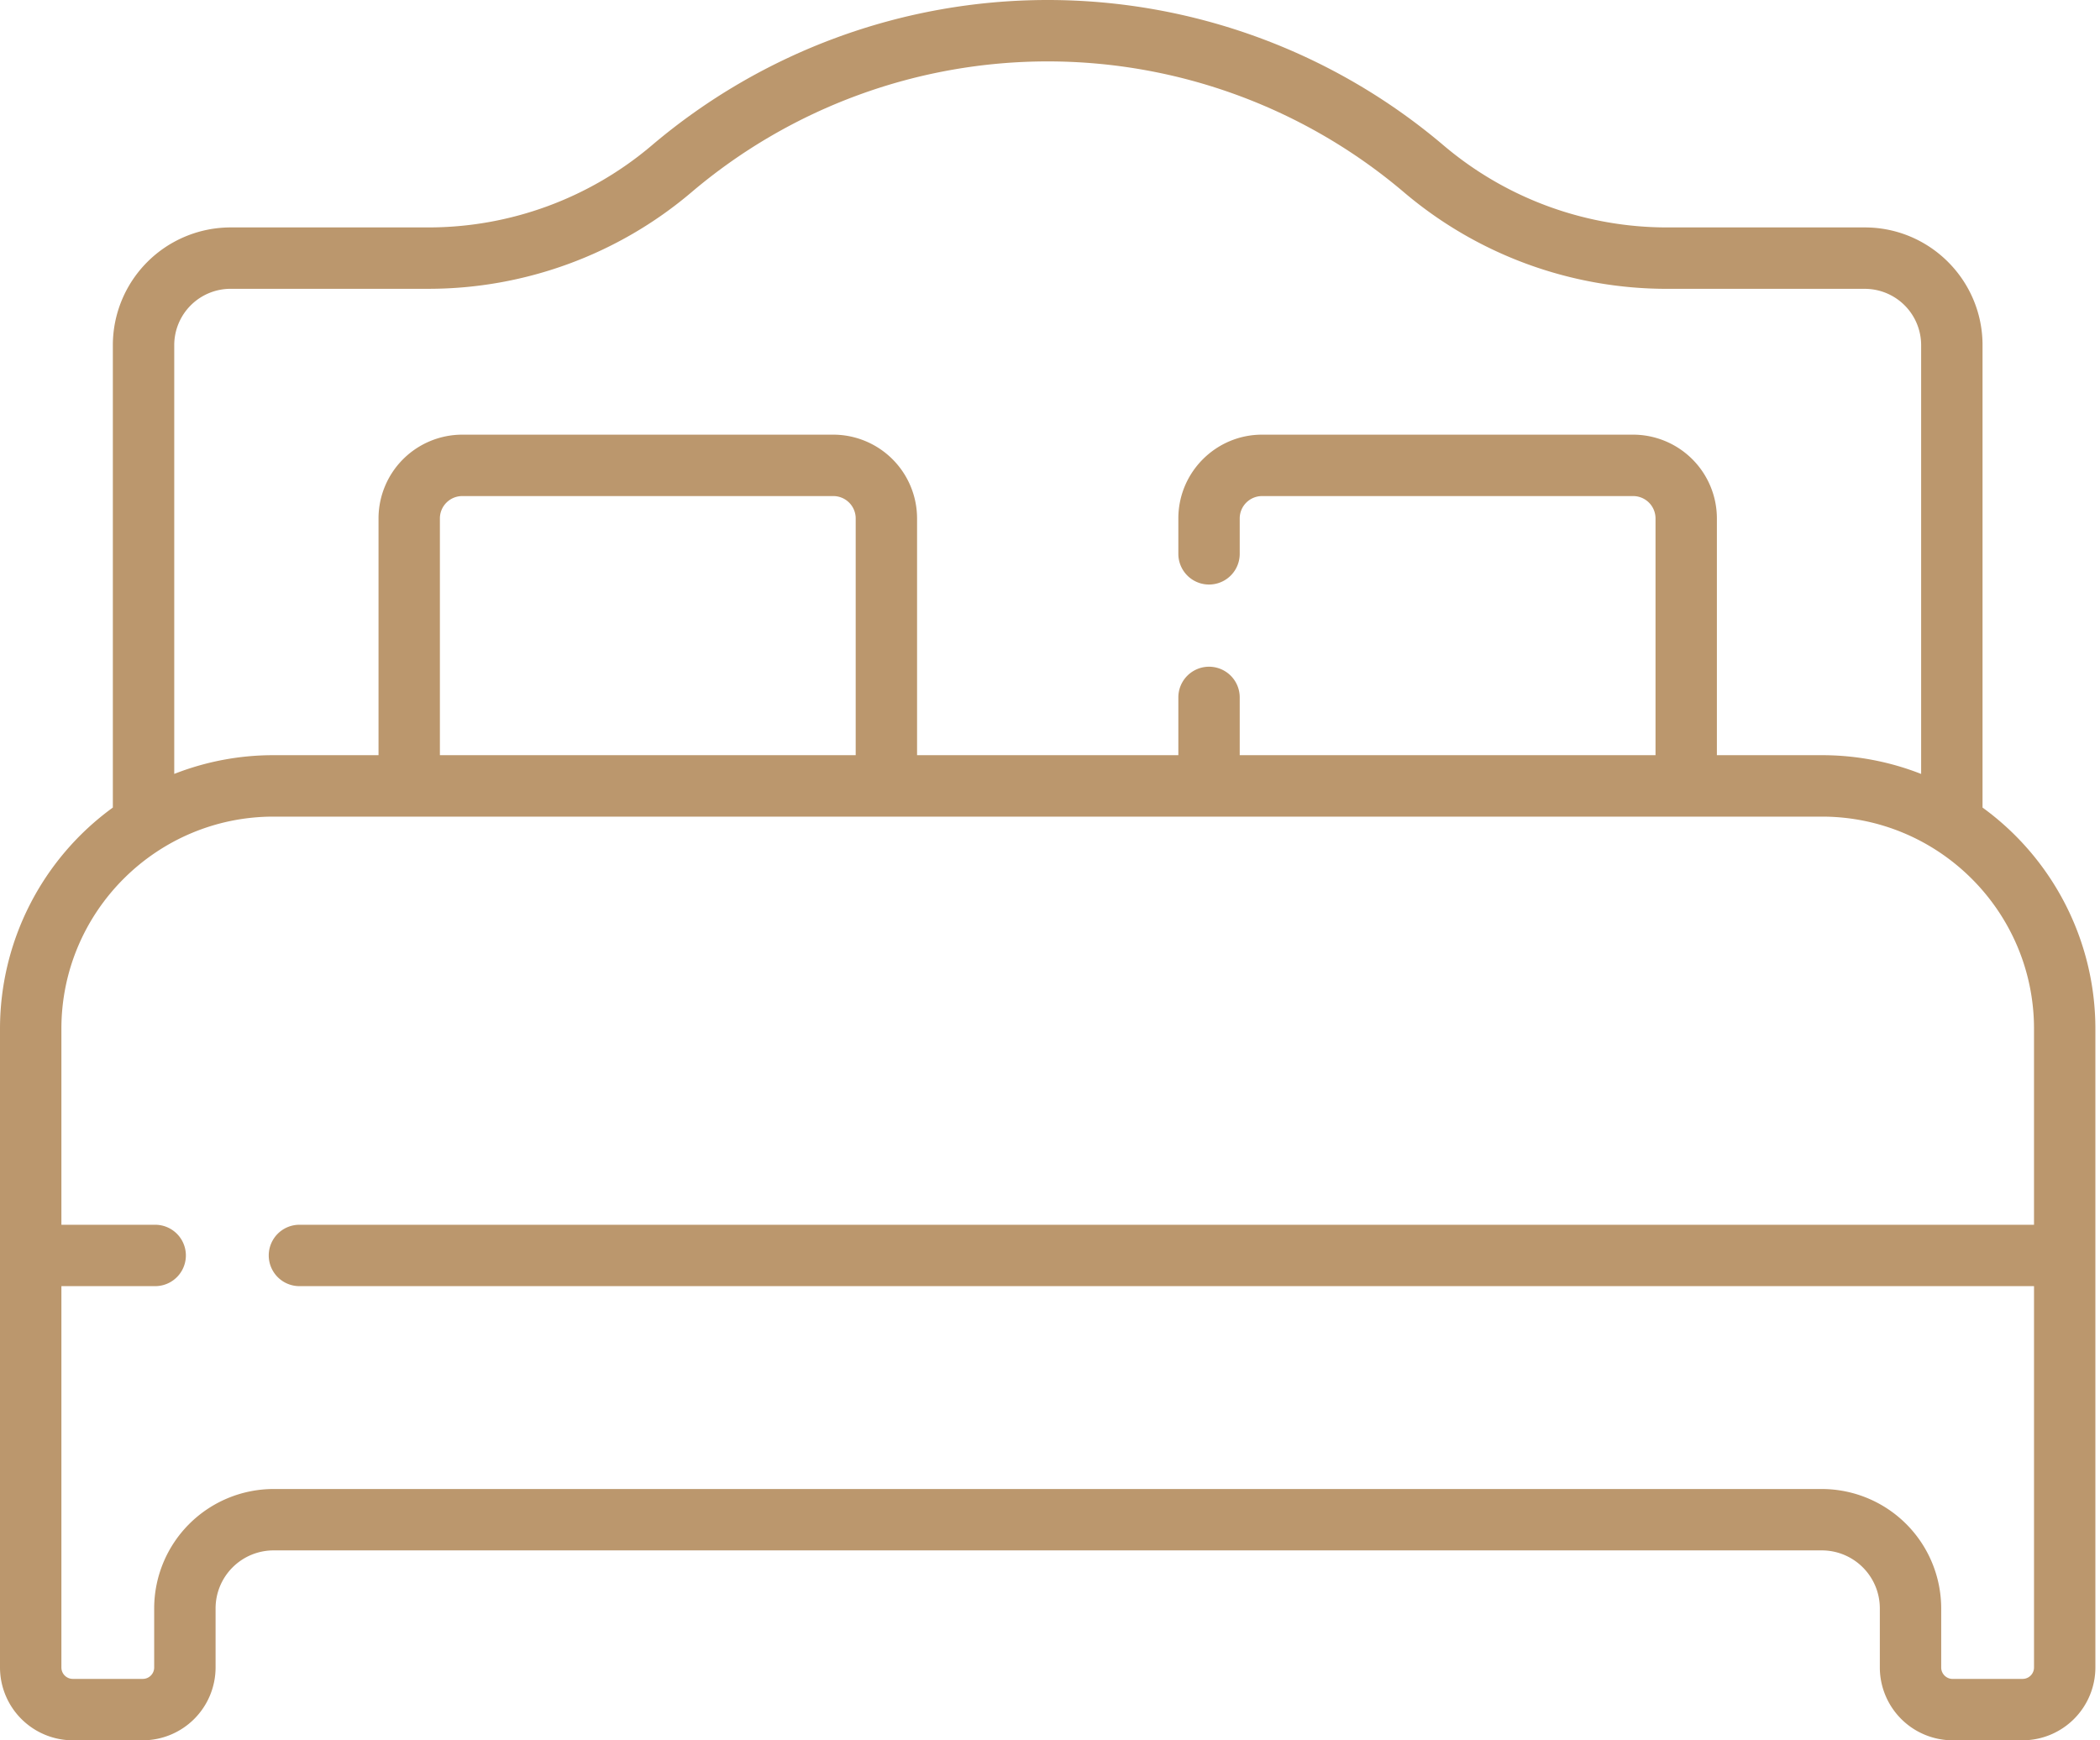 <svg className="mx-auto w-14 sm:w-24" viewBox="0 0 76 63" fill="none" xmlns="http://www.w3.org/2000/svg"><path d="M71.749 29.234v-16.74c0-2.35-1.91-4.261-4.26-4.261h-7.16a12.5 12.5 0 0 1-8.084-2.969A22.14 22.14 0 0 0 37.917 0a22.14 22.14 0 0 0-14.329 5.264 12.5 12.5 0 0 1-8.083 2.969H8.344a4.265 4.265 0 0 0-4.26 4.26v16.741A9.9 9.9 0 0 0 0 37.242v23.122A2.64 2.64 0 0 0 2.635 63h2.532a2.64 2.64 0 0 0 2.635-2.636v-2.14a2.1 2.1 0 0 1 2.097-2.099h56.036a2.1 2.1 0 0 1 2.097 2.098v2.14A2.64 2.64 0 0 0 70.667 63h2.532a2.64 2.64 0 0 0 2.634-2.636V37.242a9.9 9.9 0 0 0-4.084-8.008M6.306 12.494a2.04 2.04 0 0 1 2.038-2.039h7.161c3.487 0 6.87-1.242 9.522-3.497a19.92 19.92 0 0 1 12.89-4.735 19.92 19.92 0 0 1 12.89 4.735 14.7 14.7 0 0 0 9.521 3.498h7.162a2.04 2.04 0 0 1 2.037 2.038v15.523a9.8 9.8 0 0 0-3.592-.679h-3.8v-8.57a3.035 3.035 0 0 0-3.03-3.033h-13.43c-1.67 0-3.03 1.36-3.03 3.032v1.283a1.11 1.11 0 1 0 2.221 0v-1.283a.81.81 0 0 1 .809-.809h13.43a.81.81 0 0 1 .809.81v8.57H44.866v-2.092a1.11 1.11 0 1 0-2.221 0v2.092h-9.456v-8.57a3.035 3.035 0 0 0-3.03-3.033h-13.43a3.034 3.034 0 0 0-3.03 3.032v8.571h-3.8a9.8 9.8 0 0 0-3.593.678zm9.614 14.844v-8.57a.81.81 0 0 1 .808-.81h13.43a.81.81 0 0 1 .81.81v8.57zm57.279 33.44h-2.532a.414.414 0 0 1-.414-.414v-2.14a4.325 4.325 0 0 0-4.318-4.321H9.899a4.325 4.325 0 0 0-4.319 4.32v2.14a.414.414 0 0 1-.413.414H2.635a.414.414 0 0 1-.413-.413V46.559h3.394a1.11 1.11 0 0 0 0-2.222H2.222v-7.095c0-4.235 3.444-7.68 7.677-7.68h56.036c4.233 0 7.677 3.445 7.677 7.68v7.095H10.837a1.111 1.111 0 0 0 0 2.222h62.775v13.805a.414.414 0 0 1-.413.413" fill="#BB976D"/></svg>